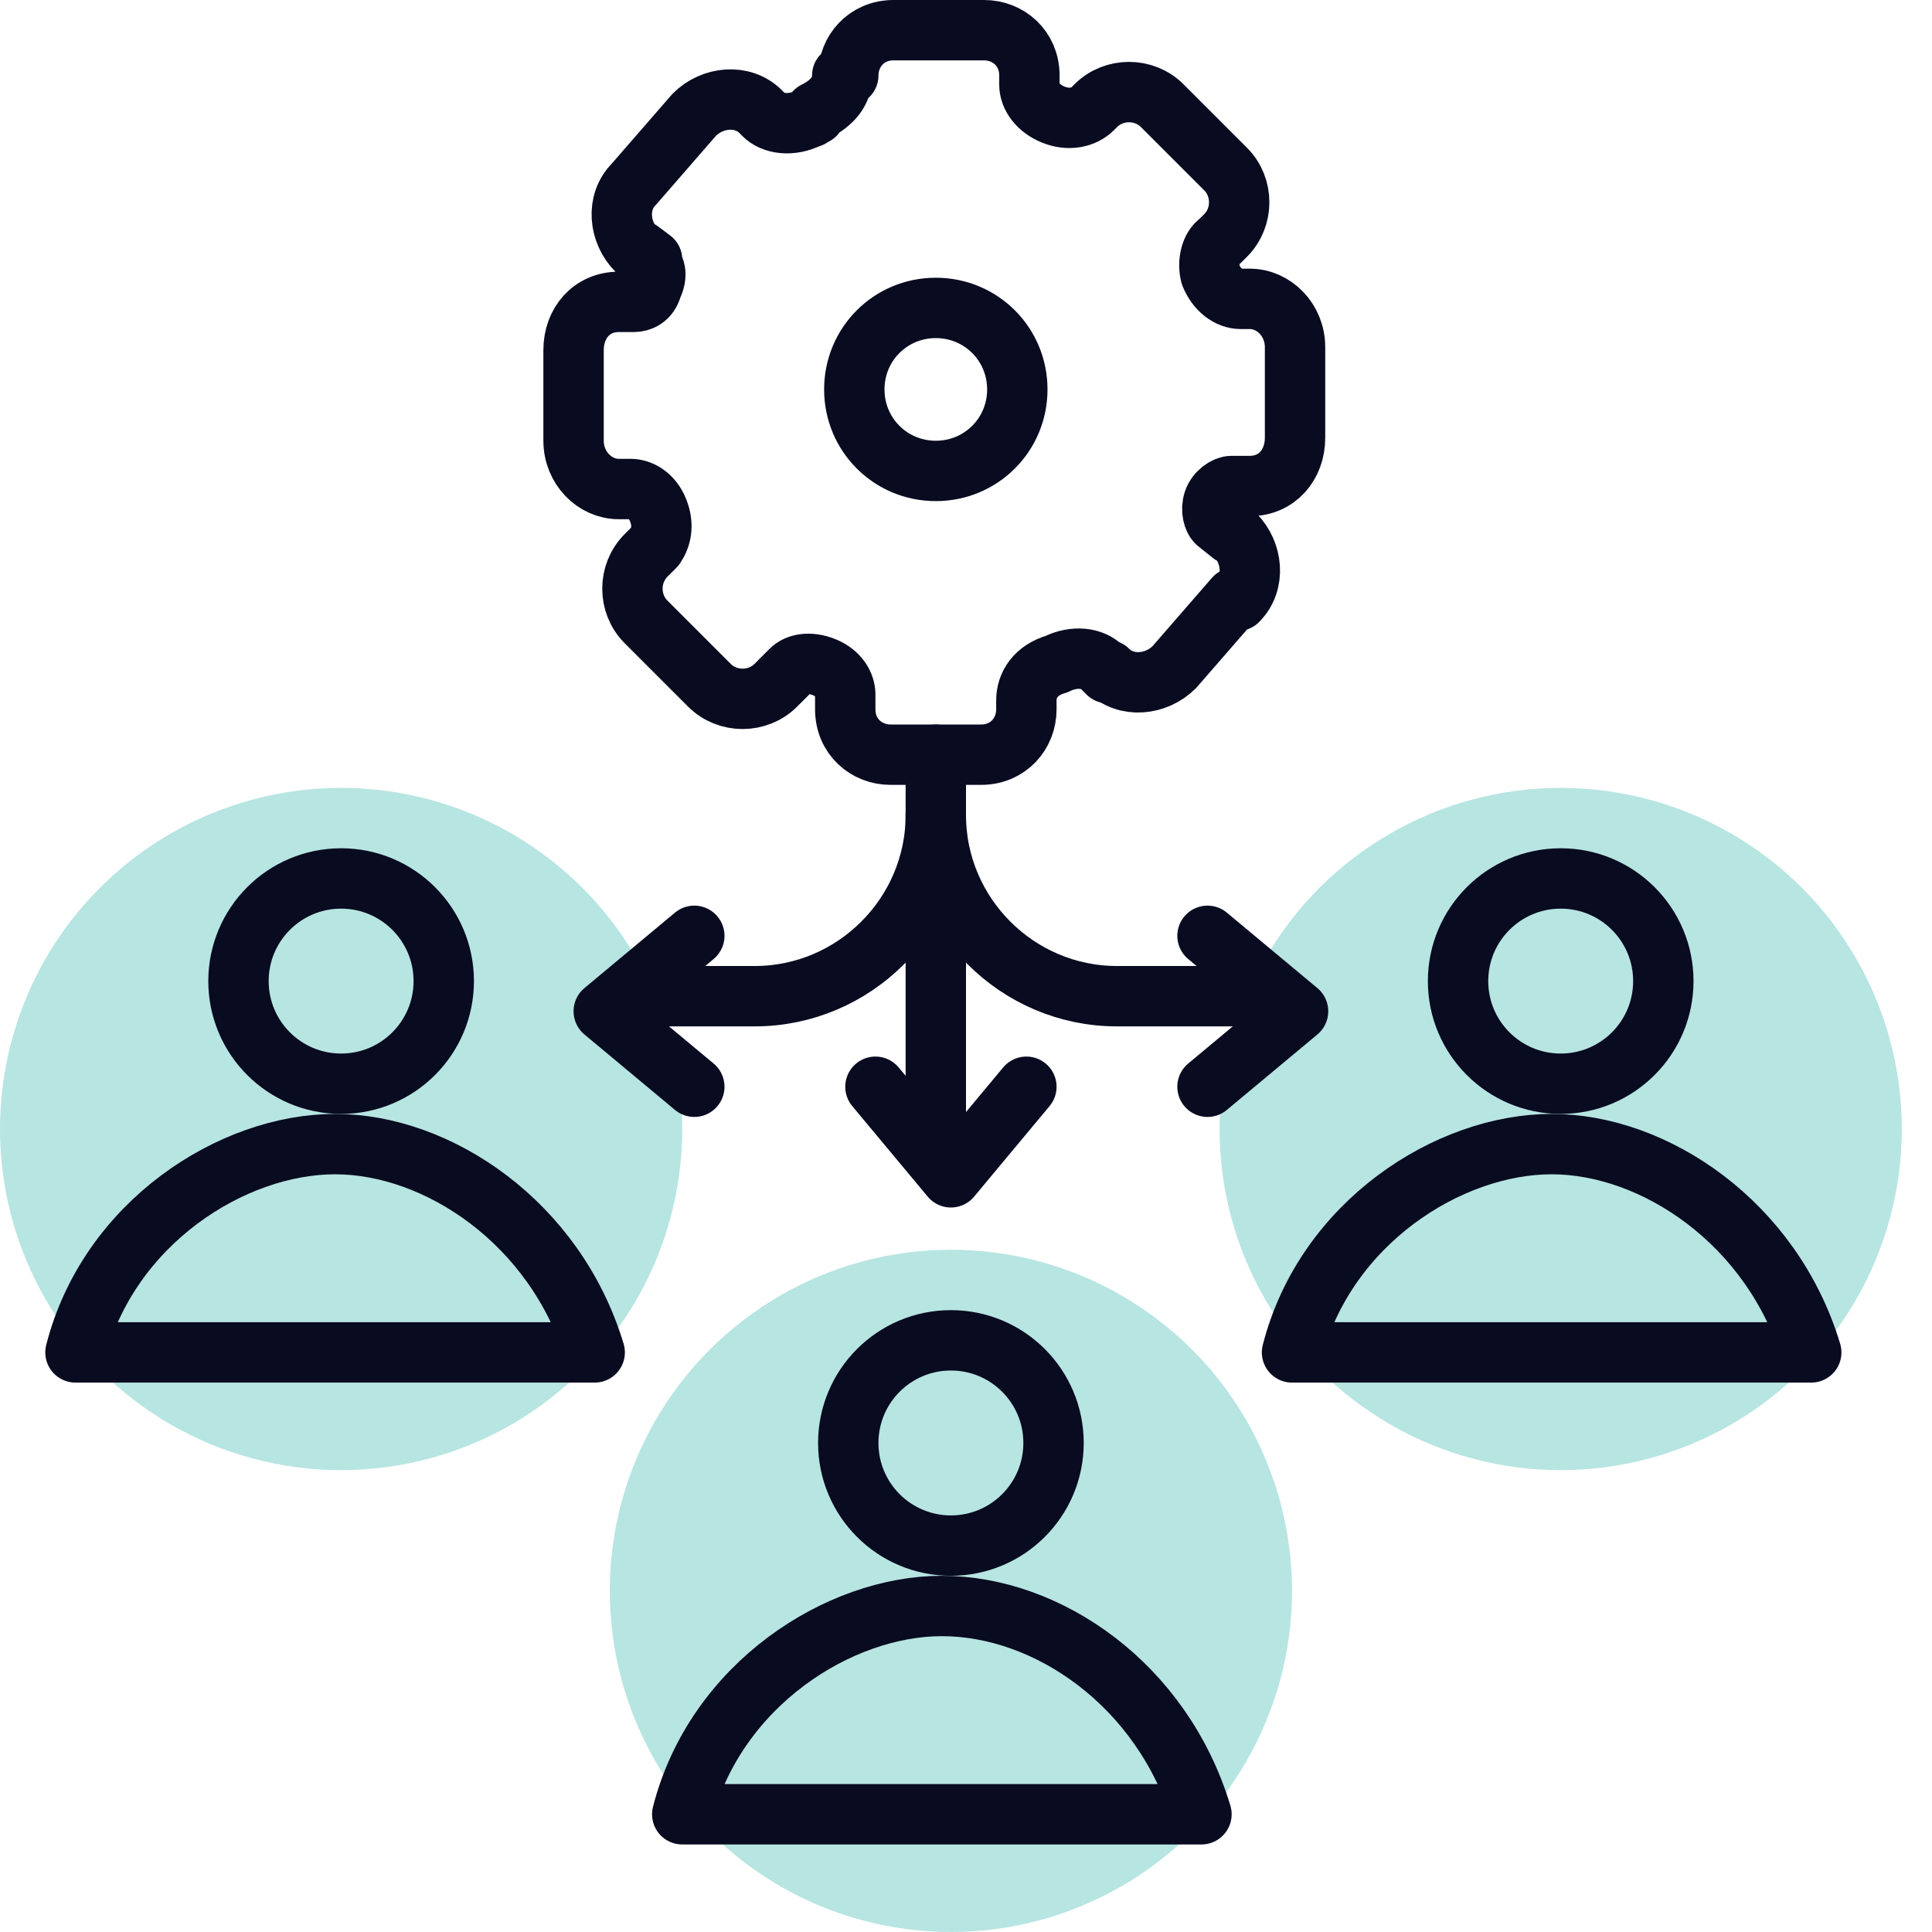 <?xml version="1.0" encoding="utf-8"?>
<!-- Generator: Adobe Illustrator 25.2.3, SVG Export Plug-In . SVG Version: 6.00 Build 0)  -->
<svg version="1.1" id="Layer_1" xmlns="http://www.w3.org/2000/svg" xmlns:xlink="http://www.w3.org/1999/xlink" x="0px" y="0px"
	 viewBox="0 0 64 64" style="enable-background:new 0 0 64 64;" xml:space="preserve">
<style type="text/css">
	.st0{opacity:0.4;fill:#4DBEB7;enable-background:new    ;}
	.st1{fill:none;stroke:#090B21;stroke-width:2;stroke-linecap:round;stroke-linejoin:round;}
</style>
<circle class="st0" cx="51.7" cy="37.4" r="11.3"/>
<path class="st1" d="M51.4,37.9c-3.4,0-7.5,2.6-8.6,6.9H60C58.7,40.5,54.8,37.9,51.4,37.9z"/>
<circle class="st1" cx="51.7" cy="32.5" r="3.4"/>
<circle class="st0" cx="31.5" cy="52.7" r="11.3"/>
<path class="st1" d="M31.2,53.2c-3.4,0-7.5,2.6-8.6,6.9h17.2C38.5,55.8,34.7,53.2,31.2,53.2z"/>
<circle class="st1" cx="31.5" cy="47.8" r="3.4"/>
<circle class="st0" cx="11.3" cy="37.4" r="11.3"/>
<path class="st1" d="M11.1,37.9c-3.4,0-7.5,2.6-8.6,6.9h17.2C18.4,40.5,14.5,37.9,11.1,37.9z"/>
<circle class="st1" cx="11.3" cy="32.5" r="3.4"/>
<path class="st1" d="M21,6.1L21,6.1l2-2.3c0,0,0,0,0,0c0.6-0.6,1.6-0.7,2.2-0.1 M21,6.1c-0.6,0.6-0.5,1.6,0.1,2.2l0,0 M21.2,8.3
	l0.4,0.3 M21.5,8.7c0.2,0.1,0.3,0.4,0.1,0.8c-0.1,0.4-0.4,0.5-0.6,0.5h-0.5c-0.9,0-1.5,0.7-1.5,1.6v3c0,0.9,0.7,1.6,1.5,1.6h0.4
	c0.3,0,0.7,0.2,0.9,0.7c0.2,0.5,0.1,0.9-0.1,1.2l-0.3,0.3c-0.6,0.6-0.6,1.6,0,2.2l2.1,2.1l0,0c0.6,0.6,1.6,0.6,2.2,0l0,0 M25.8,22.6
	l0.4-0.4c0.2-0.2,0.6-0.3,1.1-0.1c0.5,0.2,0.7,0.6,0.7,0.9v0.5c0,0.9,0.7,1.5,1.5,1.5h3c0.9,0,1.5-0.7,1.5-1.5v-0.3
	c0-0.5,0.3-1,1-1.2c0.6-0.3,1.2-0.2,1.5,0.1l0.2,0.2l0,0 M36.7,22.2c0.6,0.6,1.6,0.5,2.2-0.1l2-2.3l0,0 M41,19.9
	c0.6-0.6,0.5-1.6-0.1-2.2 M41,19.9 M40.8,17.7l-0.5-0.4c-0.1-0.1-0.2-0.4-0.1-0.7c0.1-0.3,0.4-0.5,0.6-0.5h0.6
	c0.9,0,1.5-0.7,1.5-1.6v-3c0-0.9-0.7-1.6-1.5-1.6h-0.3c-0.4,0-0.8-0.3-1-0.8C40,8.7,40.1,8.2,40.4,8l0.2-0.2v0 M40.6,7.8
	c0.6-0.6,0.6-1.6,0-2.2v0 M40.6,5.6l-2.1-2.1c-0.6-0.6-1.6-0.6-2.2,0l-0.1,0.1c-0.3,0.3-0.8,0.4-1.3,0.2c-0.5-0.2-0.8-0.6-0.8-1V2.5
	c0-0.9-0.7-1.5-1.5-1.5h-3c-0.9,0-1.5,0.7-1.5,1.5 M27.9,2.5c0,0.5-0.3,0.9-0.9,1.2 M27,3.8c-0.1,0-0.1,0.1-0.2,0.1 M27,3.8
	l-0.2,0.1 M26.8,3.9c-0.6,0.3-1.2,0.2-1.5-0.1 M33.7,12.9c0,1.5-1.2,2.7-2.7,2.7s-2.7-1.2-2.7-2.7s1.2-2.7,2.7-2.7
	S33.7,11.4,33.7,12.9z"/>
<path class="st1" d="M31,27L31,27c0,3.3-2.7,6-6,6h-4"/>
<path class="st1" d="M31,27L31,27c0,3.3,2.7,6,6,6h5"/>
<path class="st1" d="M23,31l-3,2.5l3,2.5"/>
<path class="st1" d="M40,31l3,2.5L40,36"/>
<path class="st1" d="M34,36l-2.5,3L29,36"/>
<path class="st1" d="M31,38V25"/>
</svg>
